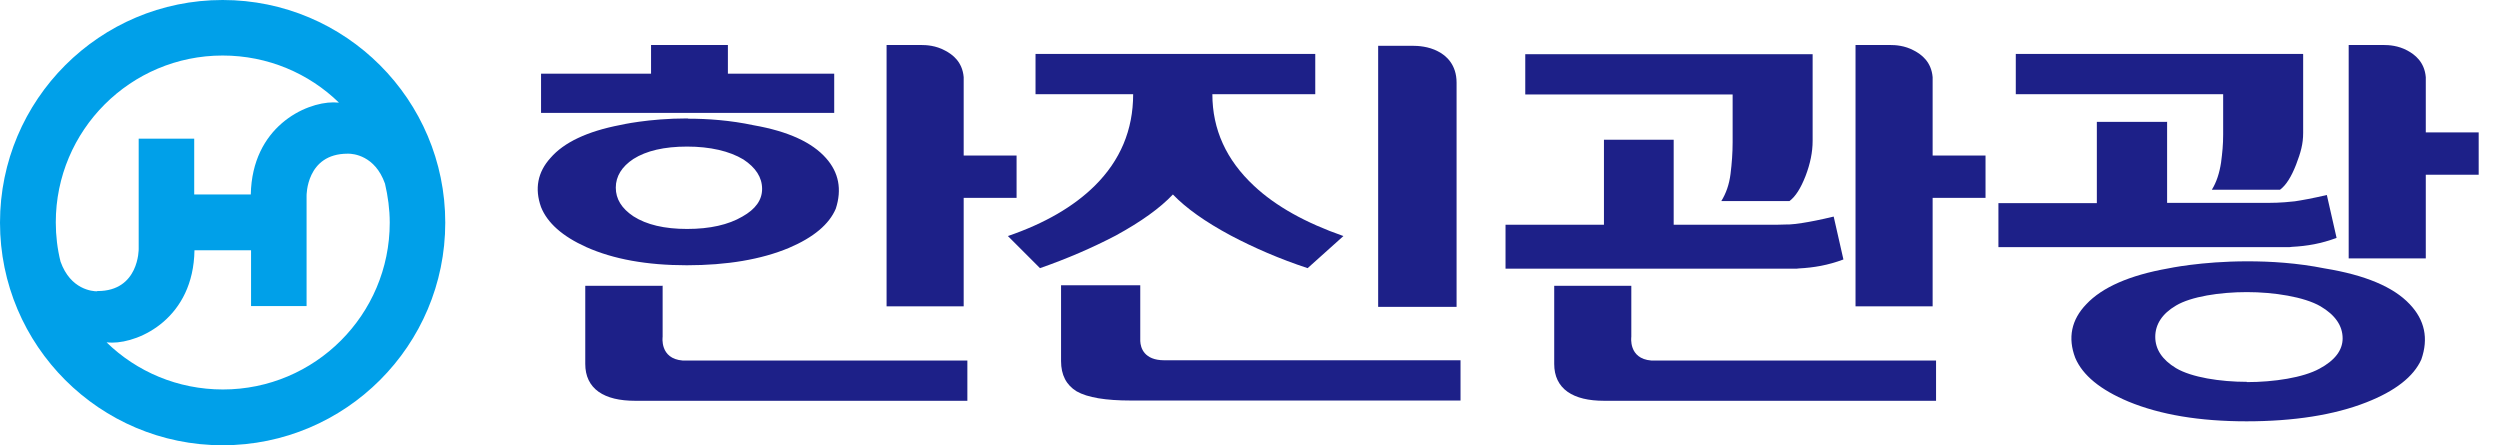 <svg viewBox="0 0 95 17" fill="none" xmlns="http://www.w3.org/2000/svg">
<g clip-path="url(#clip0_268_13451)">
<path d="M9.54 11.63H11.65V7.44C11.65 7.44 11.63 5.84 13.21 5.84C13.21 5.84 13.22 5.84 13.24 5.84C13.41 5.84 14.25 5.9 14.63 6.98C14.74 7.45 14.81 7.95 14.81 8.46C14.81 11.96 11.97 14.8 8.47 14.8C6.75 14.8 5.19 14.12 4.05 13.01C4.11 13.01 4.18 13.02 4.26 13.02C5.33 13.02 7.35 12.08 7.39 9.51H9.54V11.63ZM3.69 11.07C3.52 11.07 2.68 11.01 2.3 9.94C2.18 9.46 2.12 8.96 2.12 8.45C2.12 4.95 4.96 2.11 8.46 2.11C10.18 2.11 11.74 2.79 12.88 3.9C12.81 3.9 12.74 3.89 12.67 3.89C11.59 3.89 9.58 4.83 9.53 7.39H8.44H7.38V5.27H5.27V9.46C5.27 9.46 5.29 11.06 3.71 11.06C3.71 11.06 3.7 11.06 3.68 11.06M8.46 0C3.79 0 0 3.79 0 8.46C0 13.13 3.79 16.92 8.46 16.92C13.13 16.92 16.92 13.13 16.92 8.46C16.92 3.79 13.13 0 8.46 0Z" fill="#00A0E9"></path>
<path d="M43.32 10.84H40.32V13.72C40.32 14.25 40.52 14.63 40.91 14.87C41.33 15.11 42.02 15.22 42.98 15.22H55.5V13.69H44.24C43.48 13.69 43.34 13.22 43.33 12.96V12.79V10.84" fill="#1D2088"></path>
<path d="M49.96 2.05H39.35V3.58H43.06C43.06 4.94 42.57 6.1 41.6 7.06C40.8 7.85 39.7 8.49 38.3 8.97L39.52 10.19C40.55 9.83 41.5 9.42 42.4 8.95C43.37 8.42 44.09 7.9 44.57 7.39C45.07 7.91 45.8 8.43 46.77 8.95C47.66 9.42 48.63 9.84 49.69 10.19L51.05 8.97C49.62 8.47 48.48 7.84 47.65 7.06C46.6 6.08 46.07 4.92 46.07 3.58H49.98V2.05" fill="#1D2088"></path>
<path d="M53.67 1.74H53.56H52.37V11.66H55.35V3.14C55.35 2.46 54.96 2.11 54.64 1.95C54.28 1.76 53.88 1.74 53.67 1.74Z" fill="#1D2088"></path>
<path d="M26.11 8.7C25.25 8.7 24.57 8.54 24.07 8.22C23.62 7.92 23.4 7.56 23.4 7.13C23.4 6.7 23.63 6.33 24.07 6.04C24.56 5.73 25.24 5.57 26.11 5.57C26.98 5.57 27.72 5.74 28.25 6.06C28.72 6.37 28.96 6.74 28.96 7.18C28.96 7.6 28.71 7.95 28.21 8.23C27.68 8.54 26.98 8.7 26.11 8.7ZM26.13 4.5C24.63 4.5 23.57 4.75 23.57 4.75C22.32 4.99 21.43 5.41 20.92 6C20.43 6.54 20.31 7.17 20.56 7.87C20.8 8.47 21.37 8.98 22.28 9.39C23.31 9.85 24.58 10.08 26.1 10.08C27.62 10.08 28.93 9.86 29.98 9.42C30.92 9.02 31.51 8.52 31.76 7.93C32 7.19 31.87 6.55 31.39 6.01C30.86 5.41 29.95 4.99 28.64 4.76C27.75 4.57 26.89 4.51 26.14 4.51" fill="#1D2088"></path>
<path d="M27.66 1.71H24.74V2.8H20.56V4.29H31.7V2.8H27.66V1.71Z" fill="#1D2088"></path>
<path d="M25.17 10.86H22.24V13.83C22.24 14.29 22.41 14.65 22.75 14.89C23.08 15.12 23.54 15.23 24.14 15.23H36.76V13.7H25.94C25.06 13.63 25.18 12.8 25.18 12.8V10.85" fill="#1D2088"></path>
<path d="M35.01 1.71H34.86H33.69V11.64H36.62V7.52H38.63V5.91H36.62V2.99V2.93C36.57 2.35 36.2 2.07 35.91 1.92C35.56 1.73 35.21 1.71 35 1.71" fill="#1D2088"></path>
<path d="M71.83 1.71H71.68H70.51V11.64H73.44V7.52H75.45V5.91H73.44V2.99V2.93C73.39 2.35 73.02 2.07 72.73 1.92C72.38 1.73 72.03 1.71 71.82 1.71" fill="#1D2088"></path>
<path d="M61.99 10.86H59.06V13.83C59.06 14.29 59.23 14.65 59.57 14.89C59.9 15.12 60.36 15.23 60.96 15.23H73.57V13.7H62.75C61.87 13.63 61.99 12.8 61.99 12.8V10.85" fill="#1D2088"></path>
<path d="M68.87 2.06H57.96V3.59H65.84V5.41C65.84 5.81 65.81 6.21 65.76 6.61C65.71 7.01 65.59 7.35 65.41 7.64H68C68.23 7.47 68.43 7.15 68.61 6.69C68.79 6.22 68.88 5.78 68.88 5.35V2.06" fill="#1D2088"></path>
<path d="M90.57 1.71H90.42H89.25V9.82H92.18V6.64H94.19V5.03H92.18V2.99V2.93C92.13 2.35 91.76 2.07 91.48 1.92C91.13 1.73 90.78 1.71 90.57 1.71Z" fill="#1D2088"></path>
<path d="M87.51 2.05H76.6V3.58H84.48V5.11C84.48 5.51 84.45 5.79 84.4 6.18C84.34 6.57 84.23 6.92 84.05 7.21H86.64C86.87 7.04 87.07 6.72 87.25 6.26C87.43 5.79 87.52 5.47 87.52 5.05V2.06" fill="#1D2088"></path>
<path d="M82.34 4.63H79.68V7.72H75.94V9.39H83.59H84.48H85.5C85.59 9.39 85.68 9.39 85.77 9.39H87.01L87.1 9.38C87.67 9.35 88.2 9.26 88.79 9.04L88.42 7.41C87.86 7.54 87.47 7.61 87.2 7.65C86.64 7.71 86.43 7.71 85.81 7.71H82.35V4.62" fill="#1D2088"></path>
<path d="M85.38 14.51C84.37 14.51 83.28 14.34 82.69 13.99C82.16 13.67 81.9 13.27 81.9 12.8C81.9 12.33 82.16 11.92 82.69 11.61C83.26 11.27 84.35 11.1 85.38 11.1C86.41 11.1 87.56 11.28 88.18 11.64C88.74 11.97 89.02 12.38 89.02 12.86C89.02 13.31 88.72 13.7 88.14 14.01C87.52 14.35 86.41 14.52 85.38 14.52M85.4 9.93C83.64 9.93 82.39 10.2 82.39 10.2C80.92 10.46 79.88 10.92 79.28 11.56C78.71 12.15 78.57 12.84 78.86 13.6C79.14 14.26 79.81 14.81 80.88 15.26C82.09 15.76 83.58 16.01 85.37 16.01C87.16 16.01 88.7 15.77 89.92 15.29C91.02 14.86 91.72 14.31 92.01 13.66C92.29 12.86 92.14 12.16 91.57 11.56C90.95 10.9 89.87 10.45 88.34 10.2C87.29 9.99 86.28 9.93 85.4 9.93Z" fill="#1D2088"></path>
<path d="M63.61 5.31H60.95V8.54H57.21V10.21H64.86H65.23H66.76C66.9 10.21 67.03 10.21 67.16 10.21H68.27L68.36 10.2C68.93 10.17 69.46 10.08 70.05 9.86L69.68 8.23C68.64 8.48 68.16 8.52 67.99 8.53H67.9C67.69 8.54 67.46 8.54 67.2 8.54H63.6V5.31" fill="#1D2088"></path>
</g>
<defs>
<clipPath id="clip0_268_13451">
<rect width="94.2" height="16.91" fill="white"></rect>
</clipPath>
</defs>
</svg>
